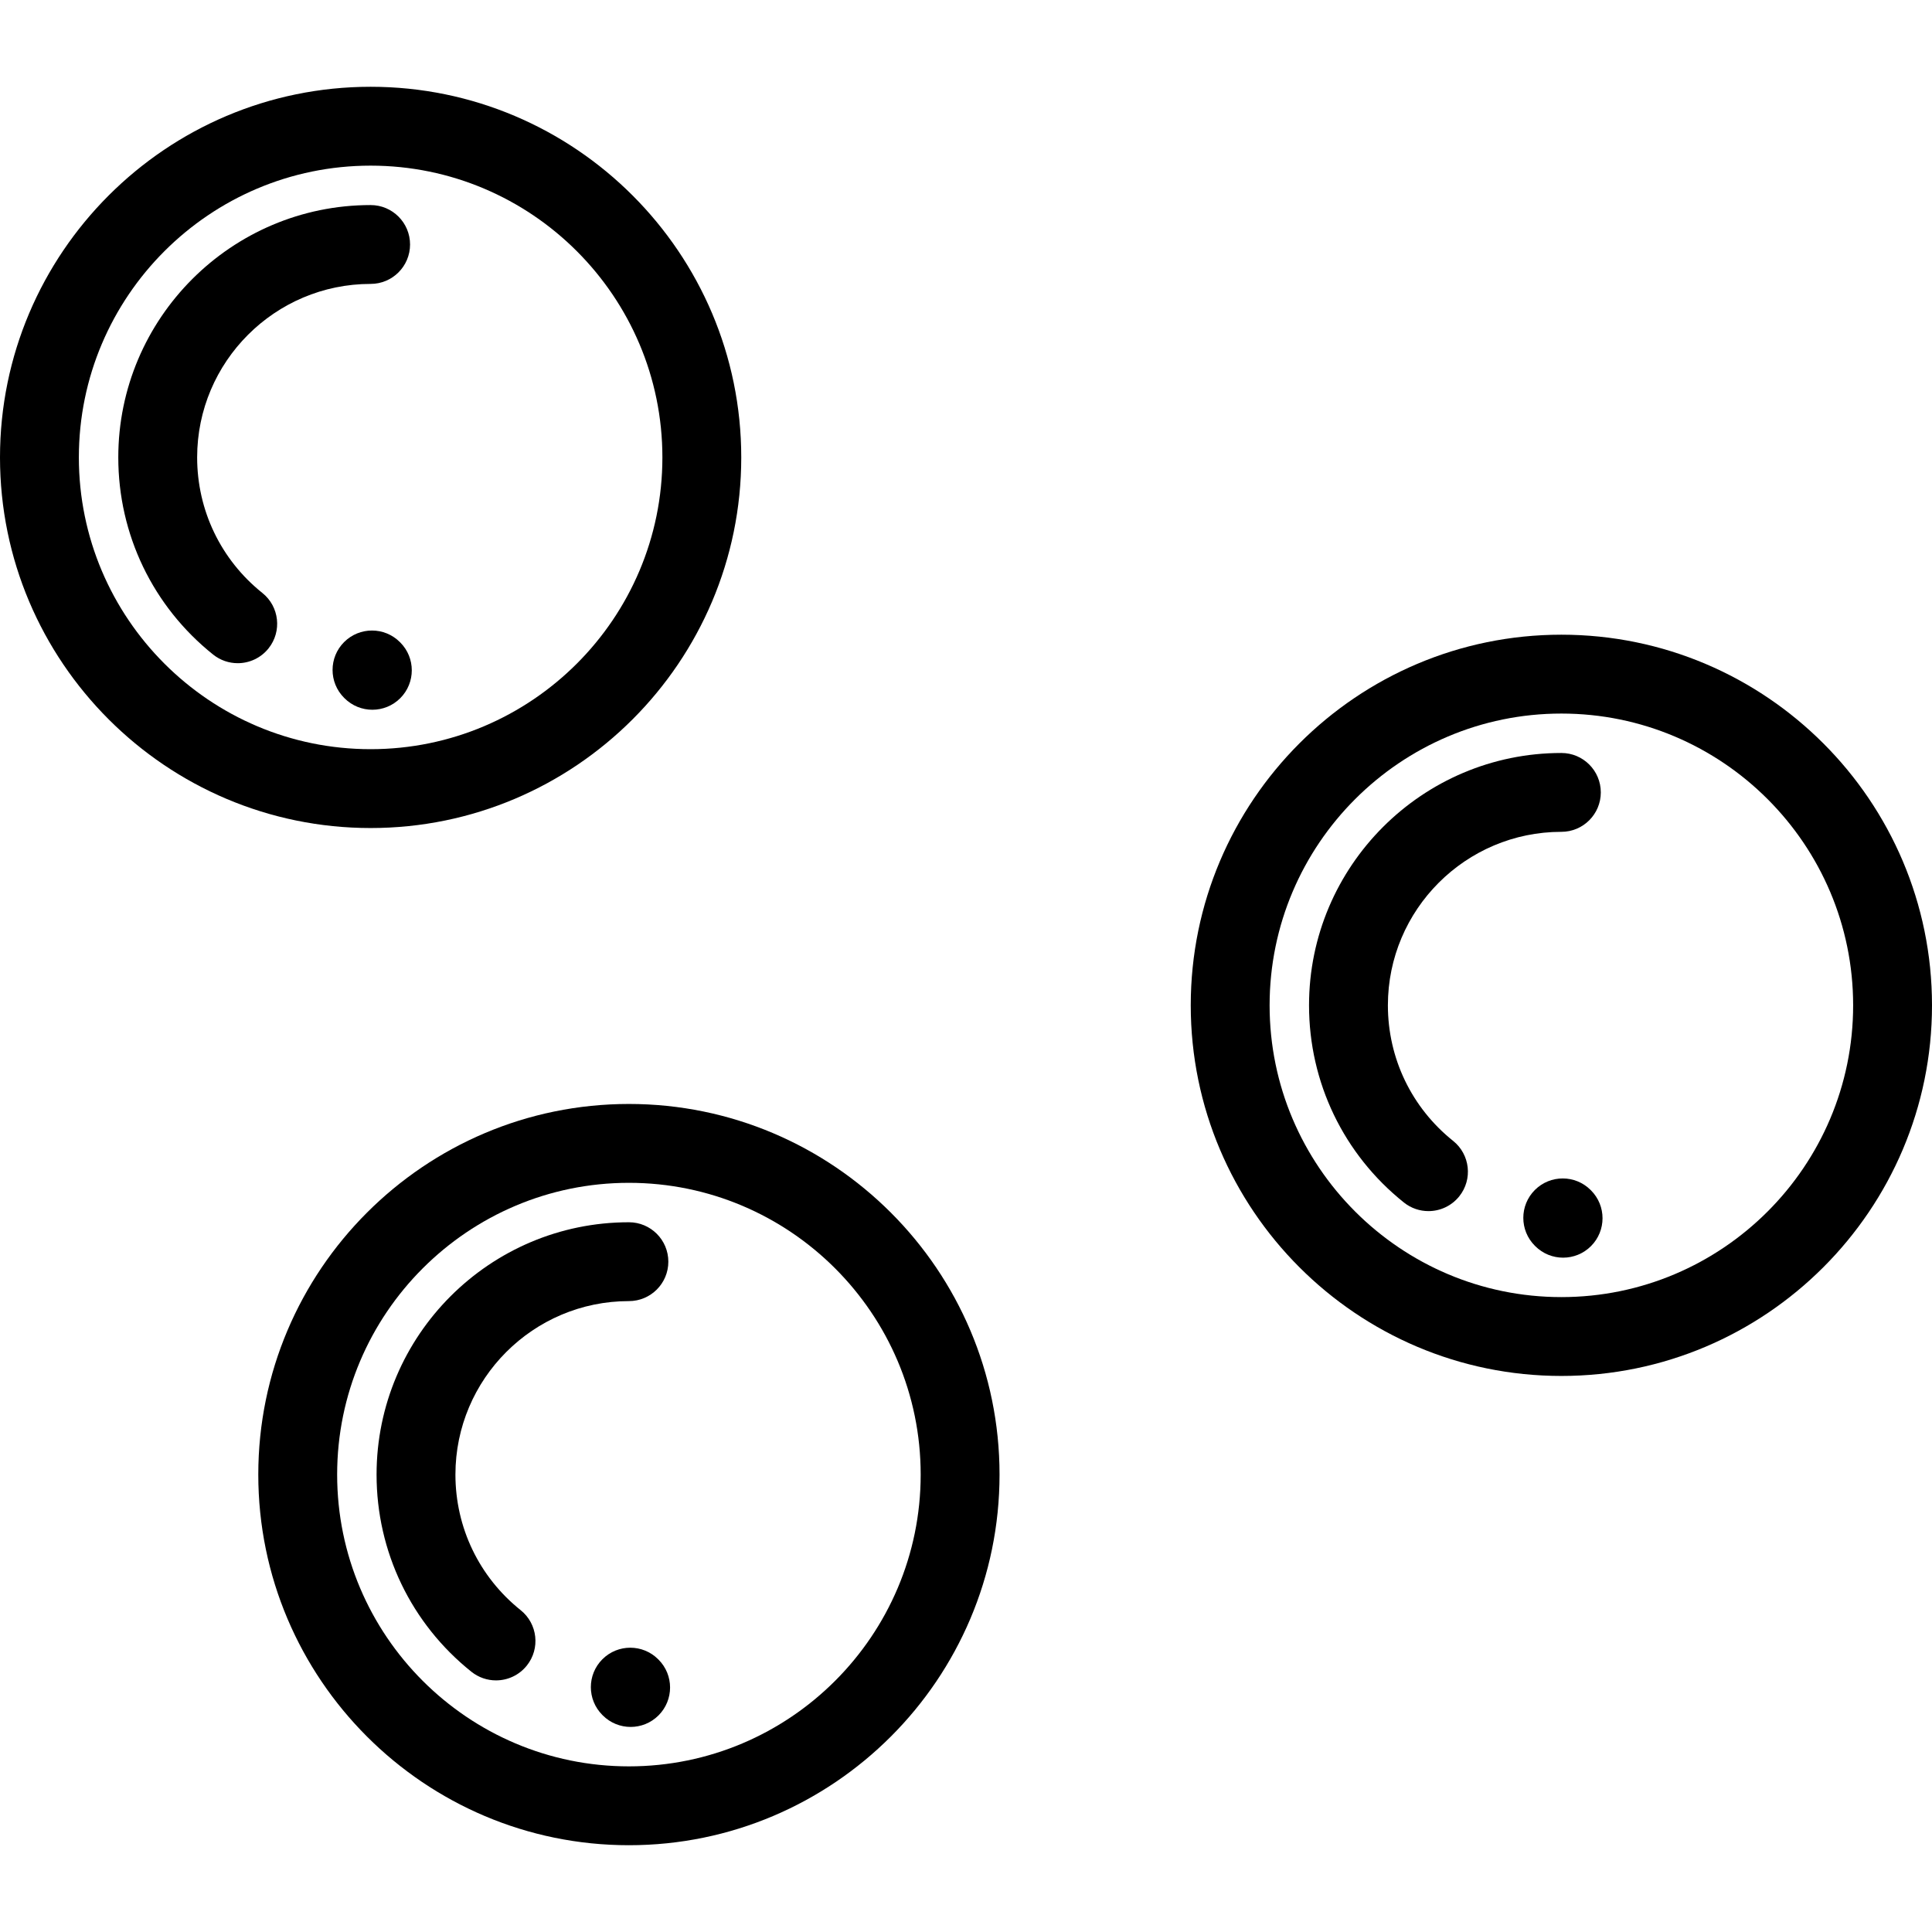 <?xml version="1.0" encoding="iso-8859-1"?>
<!-- Uploaded to: SVG Repo, www.svgrepo.com, Generator: SVG Repo Mixer Tools -->
<svg fill="#000000" height="800px" width="800px" version="1.1" id="Layer_1" xmlns="http://www.w3.org/2000/svg" xmlns:xlink="http://www.w3.org/1999/xlink" 
	 viewBox="0 0 512 512" xml:space="preserve">
<g>
	<g>
		<path d="M166.669,292.562c-54.159,0-98.22,44.061-98.22,98.22c0,54.159,44.061,98.22,98.22,98.22
			c54.158,0,98.22-44.061,98.22-98.22C264.889,336.623,220.828,292.562,166.669,292.562z M166.669,468.105
			c-42.636,0-77.322-34.686-77.322-77.322c0-42.636,34.686-77.322,77.322-77.322c42.636,0,77.322,34.686,77.322,77.322
			C243.991,433.418,209.305,468.105,166.669,468.105z"/>
	</g>
</g>
<g>
	<g>
		<path d="M166.667,323.91c-36.874,0-66.873,29.999-66.873,66.873c0,20.43,9.16,39.473,25.13,52.247
			c1.927,1.541,4.231,2.289,6.52,2.289c3.066,0,6.103-1.344,8.166-3.923c3.605-4.507,2.873-11.081-1.633-14.686
			c-10.985-8.787-17.285-21.882-17.285-35.928c0-25.351,20.624-45.976,45.975-45.976c5.771,0,10.449-4.678,10.449-10.449
			S172.438,323.91,166.667,323.91z"/>
	</g>
</g>
<g>
	<g>
		<path d="M174.516,439.817l-0.097-0.097c-4.081-4.08-10.698-4.08-14.778,0c-4.08,4.081-4.08,10.698,0,14.778l0.097,0.097
			c2.04,2.041,4.715,3.06,7.388,3.06s5.348-1.02,7.39-3.06C178.596,450.514,178.596,443.898,174.516,439.817z"/>
	</g>
</g>
<g>
	<g>
		<path d="M98.22,22.997C44.061,22.997,0,67.058,0,121.218c0,54.159,44.061,98.22,98.22,98.22c54.159,0,98.22-44.061,98.22-98.22
			C196.441,67.058,152.38,22.997,98.22,22.997z M98.22,198.54c-42.636,0-77.322-34.686-77.322-77.322
			c0-42.636,34.686-77.322,77.322-77.322c42.636,0,77.322,34.686,77.322,77.322C175.543,163.854,140.856,198.54,98.22,198.54z"/>
	</g>
</g>
<g>
	<g>
		<path d="M98.22,54.344c-36.874,0-66.873,29.999-66.873,66.873c0,20.431,9.16,39.474,25.13,52.247
			c1.927,1.541,4.232,2.289,6.52,2.289c3.065,0,6.102-1.343,8.166-3.923c3.605-4.507,2.873-11.082-1.633-14.687
			c-10.985-8.785-17.285-21.88-17.285-35.927c0-25.351,20.624-45.976,45.975-45.976c5.771,0,10.449-4.678,10.449-10.449
			S103.991,54.344,98.22,54.344z"/>
	</g>
</g>
<g>
	<g>
		<path d="M106.068,170.253l-0.097-0.097c-4.081-4.08-10.698-4.08-14.778,0c-4.08,4.081-4.08,10.698,0,14.778l0.097,0.097
			c2.04,2.041,4.715,3.061,7.388,3.061s5.348-1.02,7.39-3.061C110.148,180.949,110.148,174.333,106.068,170.253z"/>
	</g>
</g>
<g>
	<g>
		<path d="M413.78,168.201c-54.159,0-98.22,44.061-98.22,98.22s44.061,98.22,98.22,98.22c54.159,0,98.22-44.061,98.22-98.22
			S467.939,168.201,413.78,168.201z M413.78,343.744c-42.636,0-77.322-34.686-77.322-77.322c0-42.636,34.686-77.322,77.322-77.322
			c42.636,0,77.322,34.686,77.322,77.322S456.416,343.744,413.78,343.744z"/>
	</g>
</g>
<g>
	<g>
		<path d="M413.78,199.548c-36.874,0-66.873,29.999-66.873,66.873c0,20.43,9.16,39.473,25.13,52.247
			c1.927,1.541,4.231,2.289,6.52,2.289c3.065,0,6.102-1.343,8.166-3.923c3.605-4.507,2.873-11.081-1.633-14.686
			c-10.985-8.787-17.285-21.882-17.285-35.928c0-25.351,20.624-45.976,45.975-45.976c5.771,0,10.449-4.678,10.449-10.449
			C424.229,204.226,419.551,199.548,413.78,199.548z"/>
	</g>
</g>
<g>
	<g>
		<path d="M421.627,315.457l-0.097-0.097c-4.081-4.08-10.698-4.08-14.778,0c-4.08,4.081-4.08,10.698,0,14.778l0.097,0.097
			c2.04,2.041,4.715,3.06,7.388,3.06s5.348-1.02,7.39-3.06C425.707,326.153,425.707,319.537,421.627,315.457z"/>
	</g>
</g>
</svg>